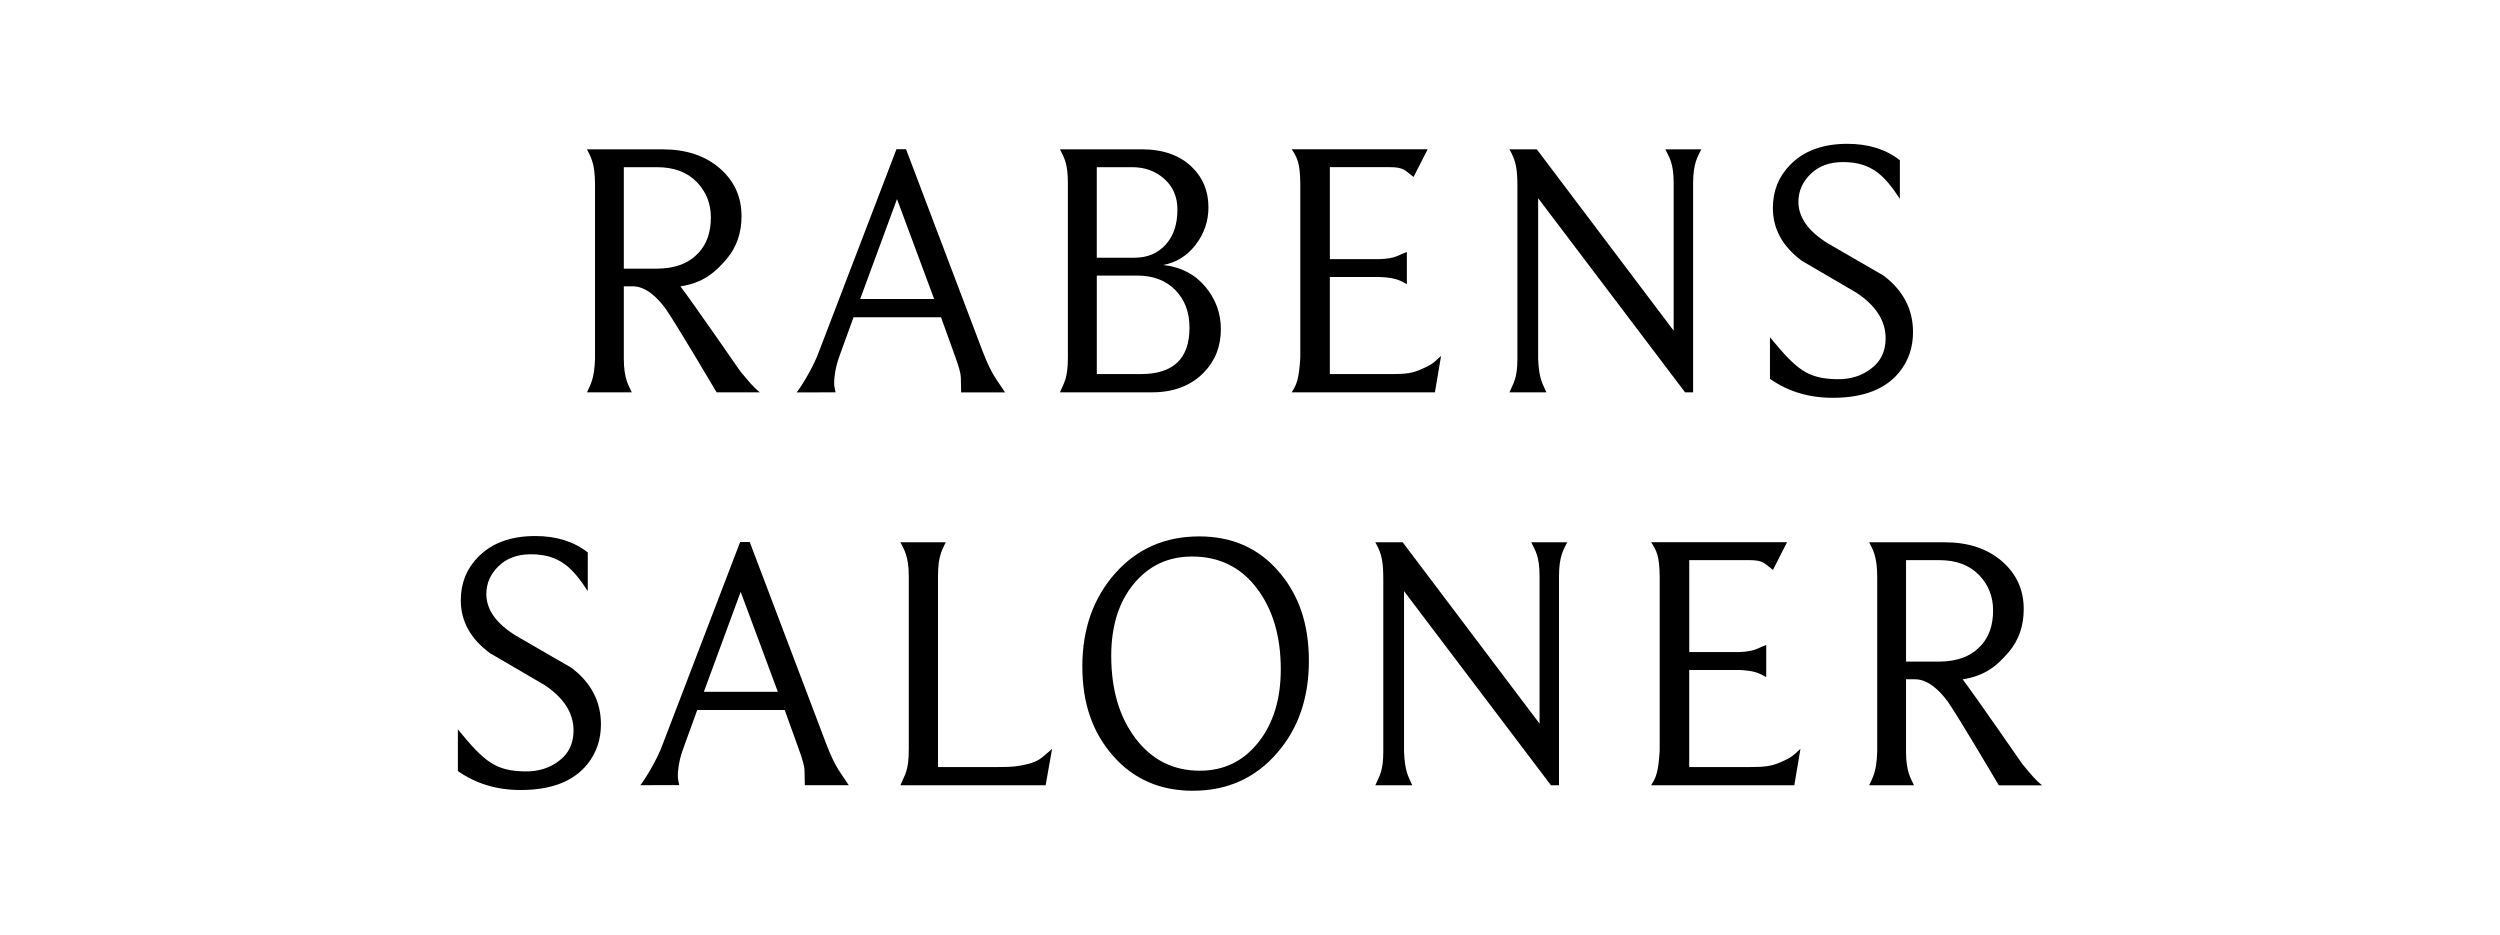 <?xml version="1.0" encoding="UTF-8"?>
<svg id="Layer_1" data-name="Layer 1" xmlns="http://www.w3.org/2000/svg" viewBox="0 0 1003.1 375">
  <g>
    <path d="M412.28,306.59c-4.07.95-5.81,1.18-12.05,1.18h-23.87v-76.58c0-8.29,1.69-10.4,3.11-13.62h-18.2c1.4,2.81,3.37,5.42,3.37,13.62v69.26c0,8.98-1.51,10.13-3.37,14.64h58.28l2.59-14.61c-4.08,3.42-5.05,4.97-9.86,6.1Z"/>
    <path d="M481.15,215.23c-13.74,0-24.98,4.96-33.74,14.86-8.75,9.91-13.13,22.33-13.13,37.26s4.09,26.5,12.28,35.87c8.19,9.37,18.87,14.06,32.04,14.06,13.83,0,25.13-5.07,33.88-15.23,8.47-9.76,12.7-22.06,12.7-36.9s-4.05-26.5-12.14-35.87c-8.09-9.37-18.73-14.06-31.9-14.06ZM504.87,297.89c-6.02,7.57-13.83,11.35-23.43,11.35-10.64,0-19.22-4.29-25.76-12.88-6.54-8.59-9.81-19.67-9.81-33.24,0-11.91,3.01-21.52,9.03-28.84,6.02-7.32,13.83-10.98,23.43-10.98,10.82,0,19.46,4.22,25.9,12.66,6.45,8.45,9.67,19.3,9.67,32.58,0,12.01-3.01,21.79-9.03,29.36Z"/>
    <path d="M625.53,231.2c0-8.1,1.91-10.83,3.31-13.62h-14.45c1.6,3.29,3.34,5.52,3.34,13.62v59.15l-54.92-72.77h-10.98c2.71,4.69,3.2,8.05,3.2,15.08v68.96c0,8.1-1.7,9.91-3.2,13.47h14.82c-1.54-3.64-2.95-5.24-3.3-13.47v-64.43l58.96,77.9h3.22v-83.9Z"/>
    <path d="M665.93,231.34v69.84c-.53,8.7-1.45,10.78-3.45,13.91h57.47l2.46-14.61c-3.91,3.68-4.39,3.71-7.95,5.34-3.41,1.56-6.32,1.95-12.08,1.95h-24.6v-38.95h20.06c6.5.3,8.08,1.36,10.84,2.88v-12.92c-3.44,1.23-4.45,2.64-10.98,2.86h-19.91v-36.9h23.87c5.9,0,6.08,1.21,9.71,3.94l5.66-11.12h-54.53c2.22,3.48,3.31,5.37,3.43,13.76Z"/>
    <path d="M753.21,231.49v70.13c-.25,8.39-1.93,10.48-3.22,13.47h17.98c-1.11-2.55-3.2-5.17-3.2-13.47v-29.06h3.66c4.98,0,9.58,4.14,13.1,8.98,3.52,4.84,20.48,33.56,20.48,33.56h17.36c-2.98-2.4-4.37-4.32-7.87-8.45,0,0-18.28-26.45-24-34.08,9.07-1.36,13.95-5.62,18.42-10.85,4.09-4.8,6.08-10.55,6.08-17.3,0-7.72-2.86-14.12-8.72-19.21-5.86-5.08-13.52-7.62-22.99-7.62h-30.3c1.46,2.94,3.22,5.52,3.22,13.91ZM764.78,224.75h13.21c6.87,0,12.13,1.89,16.2,6.09,3.68,3.9,5.52,8.59,5.52,14.06,0,5.95-1.65,10.69-4.94,14.2-3.77,4.1-9.23,6.36-16.78,6.36h-13.21v-40.7Z"/>
    <path d="M266.12,298.07c-2.55,7.37-8.47,16.31-9.22,16.98l15.66-.03c-.32-1.58-.92-2.67-.34-6.98.23-1.74.7-4.48,2.11-8.19l5.43-14.96h35.1l5.59,15.53c1.57,4.29,2.36,7.17,2.36,8.63,0,3.51.15,3.91.11,6h17.64c-3.01-4.77-5.31-6.69-9.14-16.84l-30.6-80.74h-3.84l-30.86,80.59ZM282.42,277.57l14.77-40.1,14.9,40.1h-29.67Z"/>
    <path d="M235.7,306.59c3.61-4.49,5.42-9.81,5.42-15.96,0-9.17-3.95-16.74-11.86-22.7-7.42-4.29-14.84-8.59-22.26-12.88-7.91-4.88-11.86-10.44-11.86-16.69,0-4.3,1.63-8.03,4.9-11.2,3.27-3.17,7.59-4.76,12.96-4.76,11.52,0,16.72,5.43,22.84,14.76v-15.49c-5.56-4.39-12.59-6.59-21.08-6.59-9.86,0-17.52,2.83-22.99,8.49-4.59,4.69-6.88,10.45-6.88,17.28,0,8.4,3.9,15.47,11.71,21.23,7.22,4.2,14.5,8.44,21.82,12.74,7.81,5.17,11.71,11.27,11.71,18.3,0,5.27-2,9.37-6,12.3-3.61,2.73-8.1,4.2-13.47,4.1-11.68-.22-16.07-3.56-26.94-16.85v16.71c7.22,5.08,15.62,7.61,25.18,7.61,12.3,0,21.23-3.46,26.79-10.39Z"/>
  </g>
  <g>
    <path d="M679.34,73.53c0-8.1,1.91-10.83,3.31-13.62h-14.45c1.6,3.29,3.34,5.52,3.34,13.62v59.15l-54.92-72.77h-10.98c2.71,4.69,3.2,8.05,3.2,15.08v68.96c0,8.1-1.7,9.91-3.2,13.47h14.82c-1.54-3.64-2.95-5.24-3.3-13.47v-64.43l58.96,77.9h3.22v-83.9Z"/>
    <path d="M328.84,140.47c-2.55,7.37-8.47,16.31-9.22,16.98l15.66-.03c-.32-1.58-.92-2.67-.34-6.98.23-1.74.7-4.48,2.11-8.19l5.43-14.96h35.1l5.59,15.53c1.57,4.29,2.36,7.17,2.36,8.63,0,3.51.15,3.91.11,6h17.64c-3.01-4.77-5.31-6.69-9.14-16.84l-30.6-80.74h-3.84l-30.86,80.59ZM345.14,119.97l14.77-40.1,14.9,40.1h-29.67Z"/>
    <path d="M425.3,157.42h36.89c8.69,0,15.62-2.64,20.79-7.91,4.59-4.69,6.88-10.49,6.88-17.42,0-6.44-2.1-12.15-6.3-17.13-4.2-4.98-9.81-7.86-16.84-8.64,5.27-.97,9.61-3.68,13.03-8.12,3.42-4.44,5.12-9.45,5.12-15.01,0-6.44-2.15-11.76-6.44-15.96-4.88-4.88-11.67-7.32-20.35-7.32h-32.79c1.69,3.51,3.19,5.37,3.19,13.76v69.69c0,8.59-1.56,10.15-3.19,14.06ZM440.08,67.08h14.2c5.07,0,9.37,1.56,12.88,4.69,3.51,3.13,5.27,7.23,5.27,12.3,0,5.96-1.59,10.67-4.76,14.13-3.17,3.47-7.3,5.2-12.37,5.2h-15.23v-36.31ZM440.08,110.57h16.25c6.34,0,11.42,1.93,15.23,5.78,3.81,3.86,5.71,8.91,5.71,15.15,0,12.4-6.49,18.59-19.47,18.59h-17.72v-39.53Z"/>
    <path d="M521.73,73.67v69.84c-.53,8.7-1.45,10.78-3.45,13.91h57.47l2.46-14.61c-3.91,3.68-4.39,3.71-7.95,5.34s-6.32,1.95-12.08,1.95h-24.6v-38.95h20.06c6.5.3,8.08,1.36,10.84,2.88v-12.92c-3.44,1.23-4.45,2.64-10.98,2.86h-19.91v-36.9h23.87c5.9,0,6.08,1.21,9.71,3.94l5.66-11.12h-54.53c2.22,3.48,3.31,5.37,3.43,13.76Z"/>
    <path d="M762.16,149.22c3.61-4.49,5.42-9.81,5.42-15.96,0-9.17-3.95-16.74-11.86-22.7-7.42-4.29-14.84-8.59-22.26-12.88-7.91-4.88-11.86-10.44-11.86-16.69,0-4.3,1.63-8.03,4.9-11.2,3.27-3.17,7.59-4.76,12.96-4.76,11.52,0,16.72,5.43,22.84,14.76v-15.49c-5.56-4.39-12.59-6.59-21.08-6.59-9.86,0-17.52,2.83-22.99,8.49-4.59,4.69-6.88,10.45-6.88,17.28,0,8.4,3.9,15.47,11.71,21.23,7.22,4.2,14.5,8.44,21.82,12.74,7.81,5.17,11.71,11.27,11.71,18.3,0,5.27-2,9.37-6,12.3-3.61,2.73-8.1,4.2-13.47,4.1-11.68-.22-16.07-3.56-26.94-16.85v16.71c7.22,5.08,15.62,7.61,25.18,7.61,12.3,0,21.23-3.46,26.79-10.39Z"/>
    <path d="M238.74,73.82v70.13c-.25,8.39-1.93,10.48-3.22,13.47h17.98c-1.11-2.55-3.2-5.17-3.2-13.47v-29.06h3.66c4.98,0,9.58,4.14,13.1,8.98,3.52,4.84,20.48,33.56,20.48,33.56h17.36c-2.98-2.4-4.37-4.32-7.87-8.45,0,0-18.28-26.45-24-34.08,9.07-1.36,13.95-5.62,18.42-10.85,4.09-4.8,6.08-10.55,6.08-17.3,0-7.72-2.86-14.12-8.72-19.21-5.86-5.08-13.52-7.62-22.99-7.62h-30.3c1.46,2.94,3.22,5.52,3.22,13.91ZM250.3,67.08h13.21c6.87,0,12.13,1.89,16.2,6.09,3.68,3.9,5.52,8.59,5.52,14.06,0,5.95-1.65,10.69-4.94,14.2-3.77,4.1-9.23,6.36-16.78,6.36h-13.21v-40.7Z"/>
  </g>
</svg>